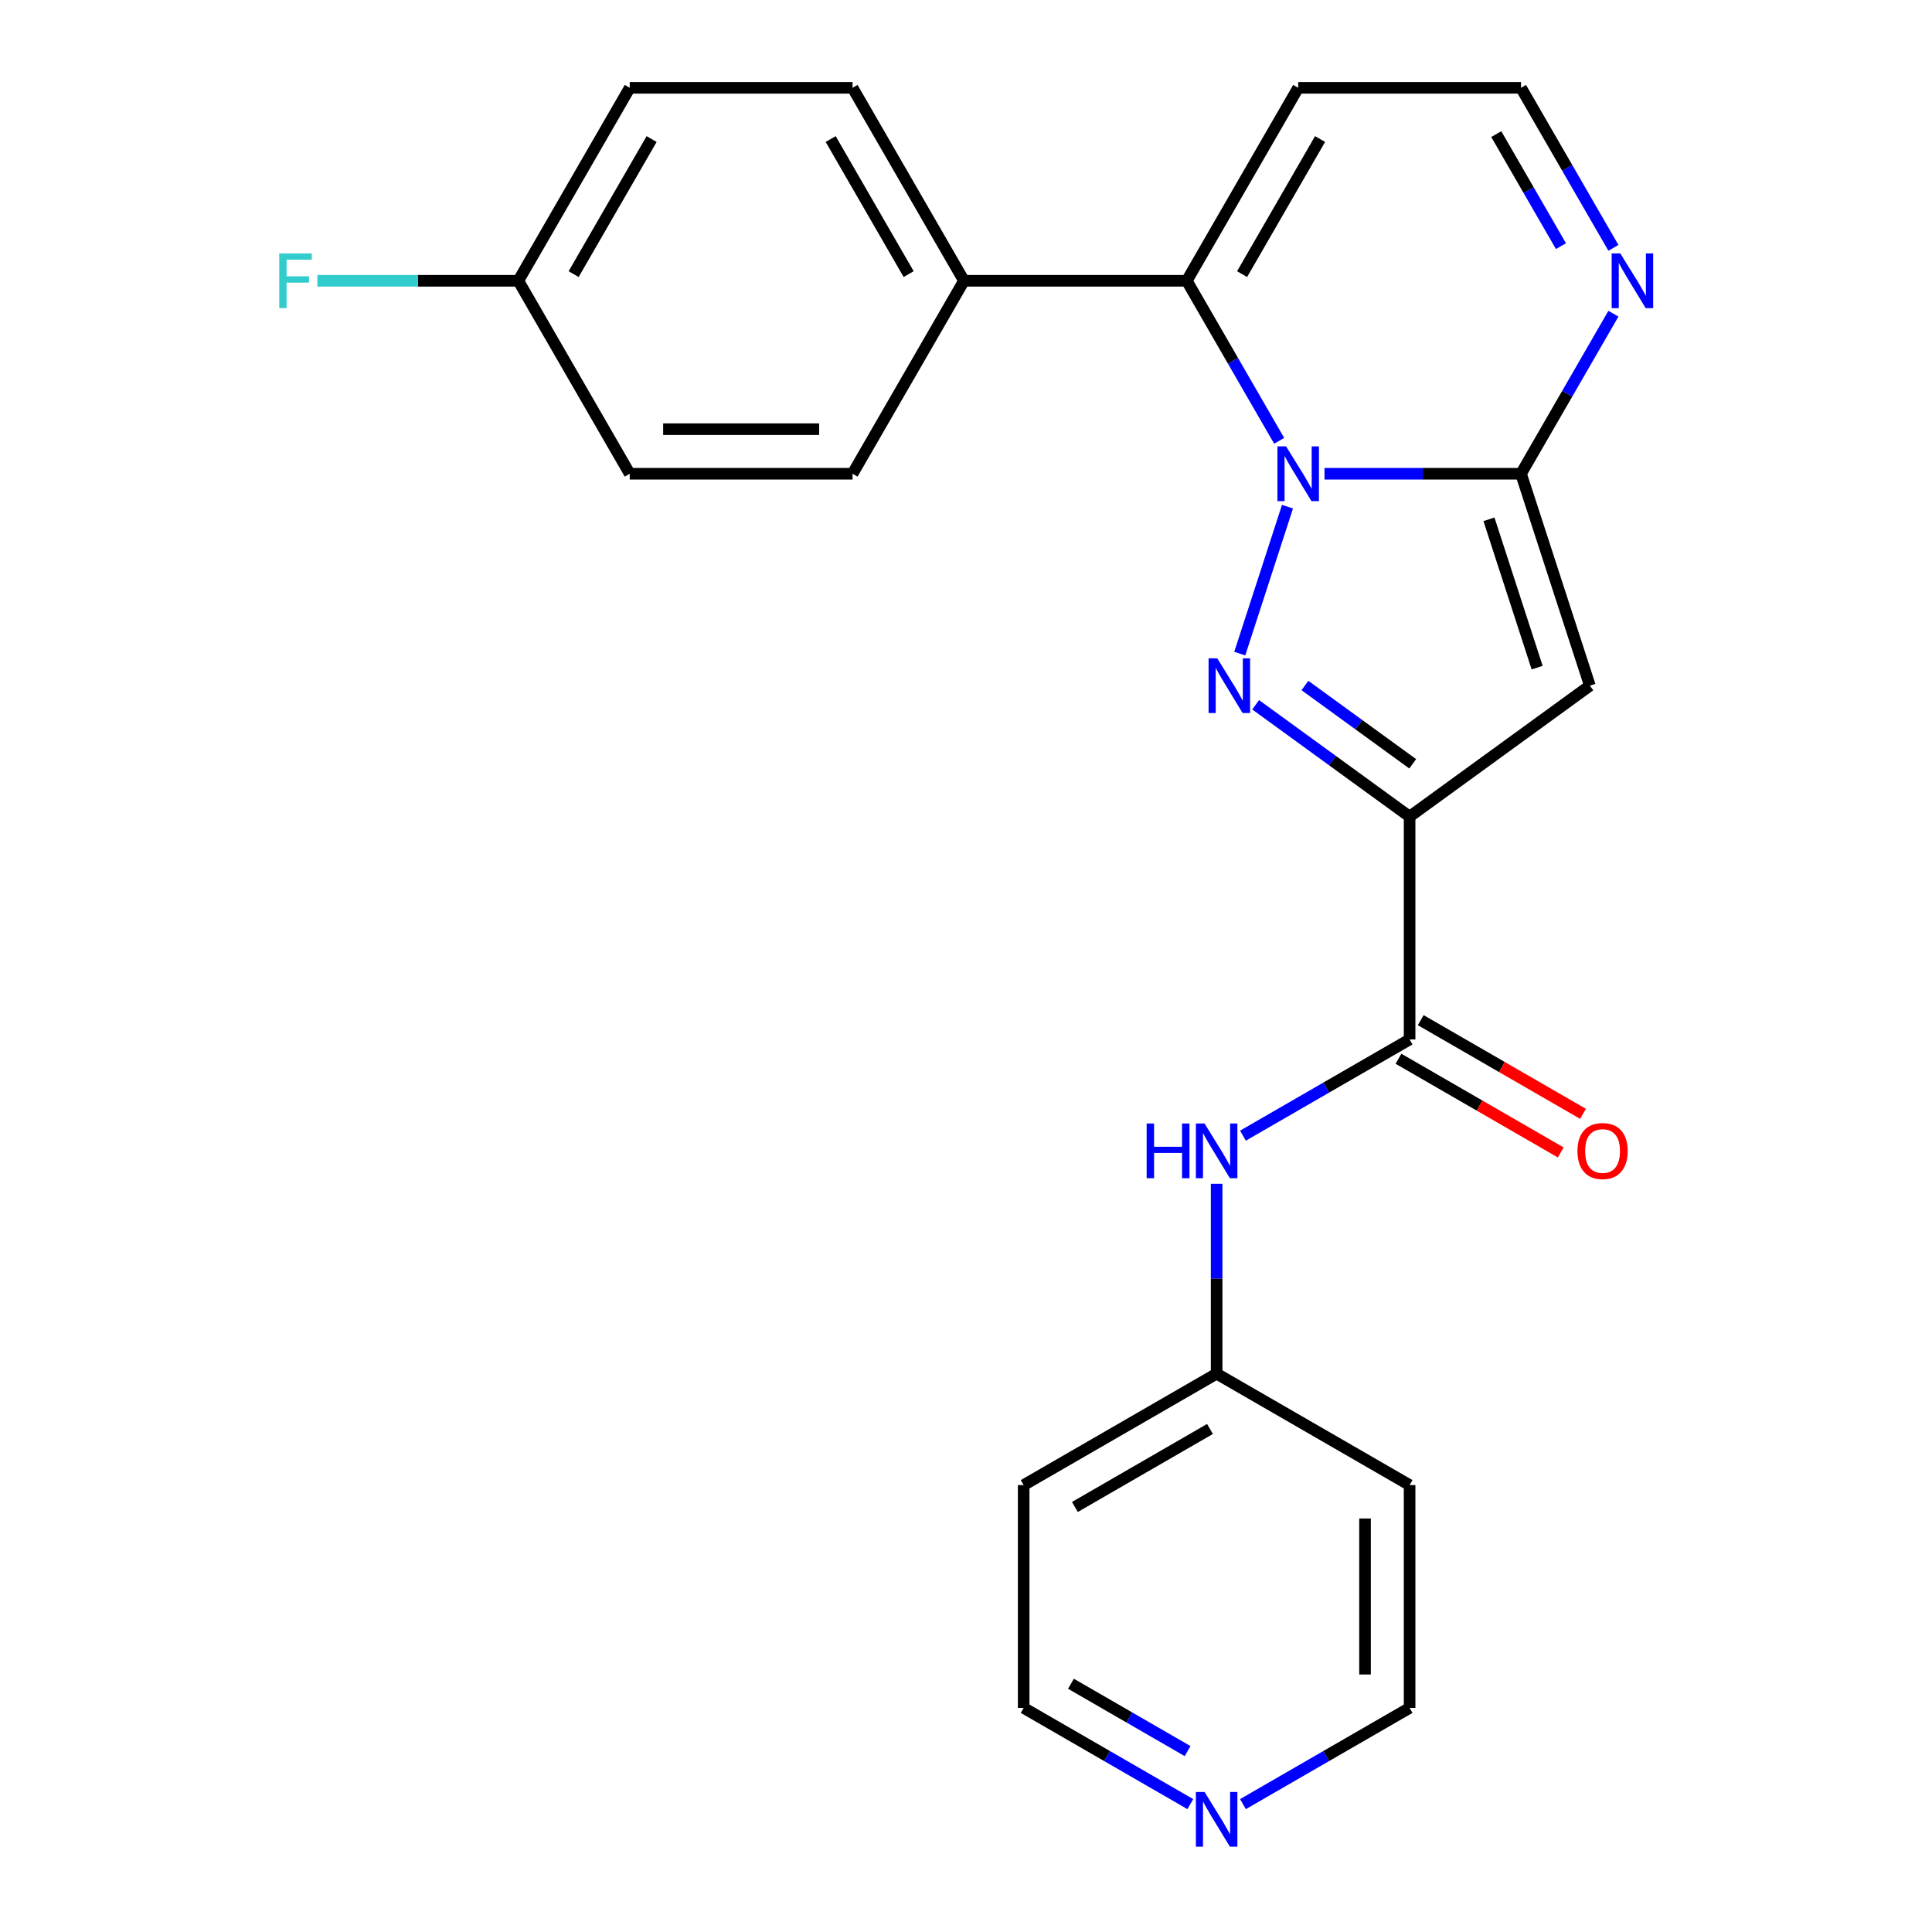 <?xml version='1.0' encoding='iso-8859-1'?>
<svg version='1.1' baseProfile='full'
              xmlns='http://www.w3.org/2000/svg'
                      xmlns:rdkit='http://www.rdkit.org/xml'
                      xmlns:xlink='http://www.w3.org/1999/xlink'
                  xml:space='preserve'
width='1000px' height='1000px' viewBox='0 0 1000 1000'>
<!-- END OF HEADER -->
<rect style='opacity:1.0;fill:#FFFFFF;stroke:none' width='1000' height='1000' x='0' y='0'> </rect>
<path class='bond-0' d='M 666.404,262.256 L 641.694,338.303' style='fill:none;fill-rule:evenodd;stroke:#0000FF;stroke-width:6px;stroke-linecap:butt;stroke-linejoin:miter;stroke-opacity:1' />
<path class='bond-2' d='M 685.565,245.213 L 736.418,245.213' style='fill:none;fill-rule:evenodd;stroke:#0000FF;stroke-width:6px;stroke-linecap:butt;stroke-linejoin:miter;stroke-opacity:1' />
<path class='bond-2' d='M 736.418,245.213 L 787.272,245.213' style='fill:none;fill-rule:evenodd;stroke:#000000;stroke-width:6px;stroke-linecap:butt;stroke-linejoin:miter;stroke-opacity:1' />
<path class='bond-4' d='M 662.101,228.17 L 638.189,186.752' style='fill:none;fill-rule:evenodd;stroke:#0000FF;stroke-width:6px;stroke-linecap:butt;stroke-linejoin:miter;stroke-opacity:1' />
<path class='bond-4' d='M 638.189,186.752 L 614.276,145.334' style='fill:none;fill-rule:evenodd;stroke:#000000;stroke-width:6px;stroke-linecap:butt;stroke-linejoin:miter;stroke-opacity:1' />
<path class='bond-1' d='M 649.926,364.796 L 689.766,393.742' style='fill:none;fill-rule:evenodd;stroke:#0000FF;stroke-width:6px;stroke-linecap:butt;stroke-linejoin:miter;stroke-opacity:1' />
<path class='bond-1' d='M 689.766,393.742 L 729.607,422.688' style='fill:none;fill-rule:evenodd;stroke:#000000;stroke-width:6px;stroke-linecap:butt;stroke-linejoin:miter;stroke-opacity:1' />
<path class='bond-1' d='M 675.436,354.819 L 703.324,375.081' style='fill:none;fill-rule:evenodd;stroke:#0000FF;stroke-width:6px;stroke-linecap:butt;stroke-linejoin:miter;stroke-opacity:1' />
<path class='bond-1' d='M 703.324,375.081 L 731.212,395.344' style='fill:none;fill-rule:evenodd;stroke:#000000;stroke-width:6px;stroke-linecap:butt;stroke-linejoin:miter;stroke-opacity:1' />
<path class='bond-5' d='M 729.607,422.688 L 729.607,538.019' style='fill:none;fill-rule:evenodd;stroke:#000000;stroke-width:6px;stroke-linecap:butt;stroke-linejoin:miter;stroke-opacity:1' />
<path class='bond-24' d='M 729.607,422.688 L 822.911,354.899' style='fill:none;fill-rule:evenodd;stroke:#000000;stroke-width:6px;stroke-linecap:butt;stroke-linejoin:miter;stroke-opacity:1' />
<path class='bond-3' d='M 787.272,245.213 L 822.911,354.899' style='fill:none;fill-rule:evenodd;stroke:#000000;stroke-width:6px;stroke-linecap:butt;stroke-linejoin:miter;stroke-opacity:1' />
<path class='bond-3' d='M 770.681,268.793 L 795.628,345.574' style='fill:none;fill-rule:evenodd;stroke:#000000;stroke-width:6px;stroke-linecap:butt;stroke-linejoin:miter;stroke-opacity:1' />
<path class='bond-6' d='M 787.272,245.213 L 811.185,203.795' style='fill:none;fill-rule:evenodd;stroke:#000000;stroke-width:6px;stroke-linecap:butt;stroke-linejoin:miter;stroke-opacity:1' />
<path class='bond-6' d='M 811.185,203.795 L 835.097,162.377' style='fill:none;fill-rule:evenodd;stroke:#0000FF;stroke-width:6px;stroke-linecap:butt;stroke-linejoin:miter;stroke-opacity:1' />
<path class='bond-8' d='M 614.276,145.334 L 671.941,45.455' style='fill:none;fill-rule:evenodd;stroke:#000000;stroke-width:6px;stroke-linecap:butt;stroke-linejoin:miter;stroke-opacity:1' />
<path class='bond-8' d='M 642.902,141.885 L 683.267,71.969' style='fill:none;fill-rule:evenodd;stroke:#000000;stroke-width:6px;stroke-linecap:butt;stroke-linejoin:miter;stroke-opacity:1' />
<path class='bond-9' d='M 614.276,145.334 L 498.946,145.334' style='fill:none;fill-rule:evenodd;stroke:#000000;stroke-width:6px;stroke-linecap:butt;stroke-linejoin:miter;stroke-opacity:1' />
<path class='bond-7' d='M 729.607,538.019 L 686.479,562.919' style='fill:none;fill-rule:evenodd;stroke:#000000;stroke-width:6px;stroke-linecap:butt;stroke-linejoin:miter;stroke-opacity:1' />
<path class='bond-7' d='M 686.479,562.919 L 643.351,587.818' style='fill:none;fill-rule:evenodd;stroke:#0000FF;stroke-width:6px;stroke-linecap:butt;stroke-linejoin:miter;stroke-opacity:1' />
<path class='bond-11' d='M 723.84,548.007 L 765.838,572.254' style='fill:none;fill-rule:evenodd;stroke:#000000;stroke-width:6px;stroke-linecap:butt;stroke-linejoin:miter;stroke-opacity:1' />
<path class='bond-11' d='M 765.838,572.254 L 807.836,596.502' style='fill:none;fill-rule:evenodd;stroke:#FF0000;stroke-width:6px;stroke-linecap:butt;stroke-linejoin:miter;stroke-opacity:1' />
<path class='bond-11' d='M 735.373,528.031 L 777.371,552.278' style='fill:none;fill-rule:evenodd;stroke:#000000;stroke-width:6px;stroke-linecap:butt;stroke-linejoin:miter;stroke-opacity:1' />
<path class='bond-11' d='M 777.371,552.278 L 819.369,576.526' style='fill:none;fill-rule:evenodd;stroke:#FF0000;stroke-width:6px;stroke-linecap:butt;stroke-linejoin:miter;stroke-opacity:1' />
<path class='bond-25' d='M 835.097,128.29 L 811.185,86.873' style='fill:none;fill-rule:evenodd;stroke:#0000FF;stroke-width:6px;stroke-linecap:butt;stroke-linejoin:miter;stroke-opacity:1' />
<path class='bond-25' d='M 811.185,86.873 L 787.272,45.455' style='fill:none;fill-rule:evenodd;stroke:#000000;stroke-width:6px;stroke-linecap:butt;stroke-linejoin:miter;stroke-opacity:1' />
<path class='bond-25' d='M 807.948,127.398 L 791.209,98.406' style='fill:none;fill-rule:evenodd;stroke:#0000FF;stroke-width:6px;stroke-linecap:butt;stroke-linejoin:miter;stroke-opacity:1' />
<path class='bond-25' d='M 791.209,98.406 L 774.47,69.413' style='fill:none;fill-rule:evenodd;stroke:#000000;stroke-width:6px;stroke-linecap:butt;stroke-linejoin:miter;stroke-opacity:1' />
<path class='bond-13' d='M 629.727,612.727 L 629.727,661.871' style='fill:none;fill-rule:evenodd;stroke:#0000FF;stroke-width:6px;stroke-linecap:butt;stroke-linejoin:miter;stroke-opacity:1' />
<path class='bond-13' d='M 629.727,661.871 L 629.727,711.014' style='fill:none;fill-rule:evenodd;stroke:#000000;stroke-width:6px;stroke-linecap:butt;stroke-linejoin:miter;stroke-opacity:1' />
<path class='bond-10' d='M 671.941,45.455 L 787.272,45.455' style='fill:none;fill-rule:evenodd;stroke:#000000;stroke-width:6px;stroke-linecap:butt;stroke-linejoin:miter;stroke-opacity:1' />
<path class='bond-14' d='M 498.946,145.334 L 441.28,45.455' style='fill:none;fill-rule:evenodd;stroke:#000000;stroke-width:6px;stroke-linecap:butt;stroke-linejoin:miter;stroke-opacity:1' />
<path class='bond-14' d='M 470.32,141.885 L 429.954,71.969' style='fill:none;fill-rule:evenodd;stroke:#000000;stroke-width:6px;stroke-linecap:butt;stroke-linejoin:miter;stroke-opacity:1' />
<path class='bond-15' d='M 498.946,145.334 L 441.28,245.213' style='fill:none;fill-rule:evenodd;stroke:#000000;stroke-width:6px;stroke-linecap:butt;stroke-linejoin:miter;stroke-opacity:1' />
<path class='bond-12' d='M 616.104,933.81 L 572.976,908.91' style='fill:none;fill-rule:evenodd;stroke:#0000FF;stroke-width:6px;stroke-linecap:butt;stroke-linejoin:miter;stroke-opacity:1' />
<path class='bond-12' d='M 572.976,908.91 L 529.848,884.01' style='fill:none;fill-rule:evenodd;stroke:#000000;stroke-width:6px;stroke-linecap:butt;stroke-linejoin:miter;stroke-opacity:1' />
<path class='bond-12' d='M 614.699,906.364 L 584.509,888.934' style='fill:none;fill-rule:evenodd;stroke:#0000FF;stroke-width:6px;stroke-linecap:butt;stroke-linejoin:miter;stroke-opacity:1' />
<path class='bond-12' d='M 584.509,888.934 L 554.32,871.504' style='fill:none;fill-rule:evenodd;stroke:#000000;stroke-width:6px;stroke-linecap:butt;stroke-linejoin:miter;stroke-opacity:1' />
<path class='bond-27' d='M 643.351,933.81 L 686.479,908.91' style='fill:none;fill-rule:evenodd;stroke:#0000FF;stroke-width:6px;stroke-linecap:butt;stroke-linejoin:miter;stroke-opacity:1' />
<path class='bond-27' d='M 686.479,908.91 L 729.607,884.01' style='fill:none;fill-rule:evenodd;stroke:#000000;stroke-width:6px;stroke-linecap:butt;stroke-linejoin:miter;stroke-opacity:1' />
<path class='bond-20' d='M 629.727,711.014 L 729.607,768.68' style='fill:none;fill-rule:evenodd;stroke:#000000;stroke-width:6px;stroke-linecap:butt;stroke-linejoin:miter;stroke-opacity:1' />
<path class='bond-21' d='M 629.727,711.014 L 529.848,768.68' style='fill:none;fill-rule:evenodd;stroke:#000000;stroke-width:6px;stroke-linecap:butt;stroke-linejoin:miter;stroke-opacity:1' />
<path class='bond-21' d='M 626.279,739.64 L 556.363,780.006' style='fill:none;fill-rule:evenodd;stroke:#000000;stroke-width:6px;stroke-linecap:butt;stroke-linejoin:miter;stroke-opacity:1' />
<path class='bond-18' d='M 441.28,45.455 L 325.95,45.455' style='fill:none;fill-rule:evenodd;stroke:#000000;stroke-width:6px;stroke-linecap:butt;stroke-linejoin:miter;stroke-opacity:1' />
<path class='bond-17' d='M 441.28,245.213 L 325.95,245.213' style='fill:none;fill-rule:evenodd;stroke:#000000;stroke-width:6px;stroke-linecap:butt;stroke-linejoin:miter;stroke-opacity:1' />
<path class='bond-17' d='M 423.981,222.147 L 343.25,222.147' style='fill:none;fill-rule:evenodd;stroke:#000000;stroke-width:6px;stroke-linecap:butt;stroke-linejoin:miter;stroke-opacity:1' />
<path class='bond-16' d='M 268.285,145.334 L 325.95,245.213' style='fill:none;fill-rule:evenodd;stroke:#000000;stroke-width:6px;stroke-linecap:butt;stroke-linejoin:miter;stroke-opacity:1' />
<path class='bond-19' d='M 268.285,145.334 L 216.271,145.334' style='fill:none;fill-rule:evenodd;stroke:#000000;stroke-width:6px;stroke-linecap:butt;stroke-linejoin:miter;stroke-opacity:1' />
<path class='bond-19' d='M 216.271,145.334 L 164.258,145.334' style='fill:none;fill-rule:evenodd;stroke:#33CCCC;stroke-width:6px;stroke-linecap:butt;stroke-linejoin:miter;stroke-opacity:1' />
<path class='bond-26' d='M 268.285,145.334 L 325.95,45.455' style='fill:none;fill-rule:evenodd;stroke:#000000;stroke-width:6px;stroke-linecap:butt;stroke-linejoin:miter;stroke-opacity:1' />
<path class='bond-26' d='M 296.91,141.885 L 337.276,71.969' style='fill:none;fill-rule:evenodd;stroke:#000000;stroke-width:6px;stroke-linecap:butt;stroke-linejoin:miter;stroke-opacity:1' />
<path class='bond-23' d='M 729.607,768.68 L 729.607,884.01' style='fill:none;fill-rule:evenodd;stroke:#000000;stroke-width:6px;stroke-linecap:butt;stroke-linejoin:miter;stroke-opacity:1' />
<path class='bond-23' d='M 706.541,785.979 L 706.541,866.71' style='fill:none;fill-rule:evenodd;stroke:#000000;stroke-width:6px;stroke-linecap:butt;stroke-linejoin:miter;stroke-opacity:1' />
<path class='bond-22' d='M 529.848,768.68 L 529.848,884.01' style='fill:none;fill-rule:evenodd;stroke:#000000;stroke-width:6px;stroke-linecap:butt;stroke-linejoin:miter;stroke-opacity:1' />
<path  class='atom-0' d='M 665.681 231.053
L 674.961 246.053
Q 675.881 247.533, 677.361 250.213
Q 678.841 252.893, 678.921 253.053
L 678.921 231.053
L 682.681 231.053
L 682.681 259.373
L 678.801 259.373
L 668.841 242.973
Q 667.681 241.053, 666.441 238.853
Q 665.241 236.653, 664.881 235.973
L 664.881 259.373
L 661.201 259.373
L 661.201 231.053
L 665.681 231.053
' fill='#0000FF'/>
<path  class='atom-1' d='M 630.042 340.739
L 639.322 355.739
Q 640.242 357.219, 641.722 359.899
Q 643.202 362.579, 643.282 362.739
L 643.282 340.739
L 647.042 340.739
L 647.042 369.059
L 643.162 369.059
L 633.202 352.659
Q 632.042 350.739, 630.802 348.539
Q 629.602 346.339, 629.242 345.659
L 629.242 369.059
L 625.562 369.059
L 625.562 340.739
L 630.042 340.739
' fill='#0000FF'/>
<path  class='atom-7' d='M 838.677 131.174
L 847.957 146.174
Q 848.877 147.654, 850.357 150.334
Q 851.837 153.014, 851.917 153.174
L 851.917 131.174
L 855.677 131.174
L 855.677 159.494
L 851.797 159.494
L 841.837 143.094
Q 840.677 141.174, 839.437 138.974
Q 838.237 136.774, 837.877 136.094
L 837.877 159.494
L 834.197 159.494
L 834.197 131.174
L 838.677 131.174
' fill='#0000FF'/>
<path  class='atom-8' d='M 593.507 581.524
L 597.347 581.524
L 597.347 593.564
L 611.827 593.564
L 611.827 581.524
L 615.667 581.524
L 615.667 609.844
L 611.827 609.844
L 611.827 596.764
L 597.347 596.764
L 597.347 609.844
L 593.507 609.844
L 593.507 581.524
' fill='#0000FF'/>
<path  class='atom-8' d='M 623.467 581.524
L 632.747 596.524
Q 633.667 598.004, 635.147 600.684
Q 636.627 603.364, 636.707 603.524
L 636.707 581.524
L 640.467 581.524
L 640.467 609.844
L 636.587 609.844
L 626.627 593.444
Q 625.467 591.524, 624.227 589.324
Q 623.027 587.124, 622.667 586.444
L 622.667 609.844
L 618.987 609.844
L 618.987 581.524
L 623.467 581.524
' fill='#0000FF'/>
<path  class='atom-12' d='M 816.486 595.764
Q 816.486 588.964, 819.846 585.164
Q 823.206 581.364, 829.486 581.364
Q 835.766 581.364, 839.126 585.164
Q 842.486 588.964, 842.486 595.764
Q 842.486 602.644, 839.086 606.564
Q 835.686 610.444, 829.486 610.444
Q 823.246 610.444, 819.846 606.564
Q 816.486 602.684, 816.486 595.764
M 829.486 607.244
Q 833.806 607.244, 836.126 604.364
Q 838.486 601.444, 838.486 595.764
Q 838.486 590.204, 836.126 587.404
Q 833.806 584.564, 829.486 584.564
Q 825.166 584.564, 822.806 587.364
Q 820.486 590.164, 820.486 595.764
Q 820.486 601.484, 822.806 604.364
Q 825.166 607.244, 829.486 607.244
' fill='#FF0000'/>
<path  class='atom-13' d='M 623.467 927.515
L 632.747 942.515
Q 633.667 943.995, 635.147 946.675
Q 636.627 949.355, 636.707 949.515
L 636.707 927.515
L 640.467 927.515
L 640.467 955.835
L 636.587 955.835
L 626.627 939.435
Q 625.467 937.515, 624.227 935.315
Q 623.027 933.115, 622.667 932.435
L 622.667 955.835
L 618.987 955.835
L 618.987 927.515
L 623.467 927.515
' fill='#0000FF'/>
<path  class='atom-20' d='M 144.534 131.174
L 161.374 131.174
L 161.374 134.414
L 148.334 134.414
L 148.334 143.014
L 159.934 143.014
L 159.934 146.294
L 148.334 146.294
L 148.334 159.494
L 144.534 159.494
L 144.534 131.174
' fill='#33CCCC'/>
</svg>
